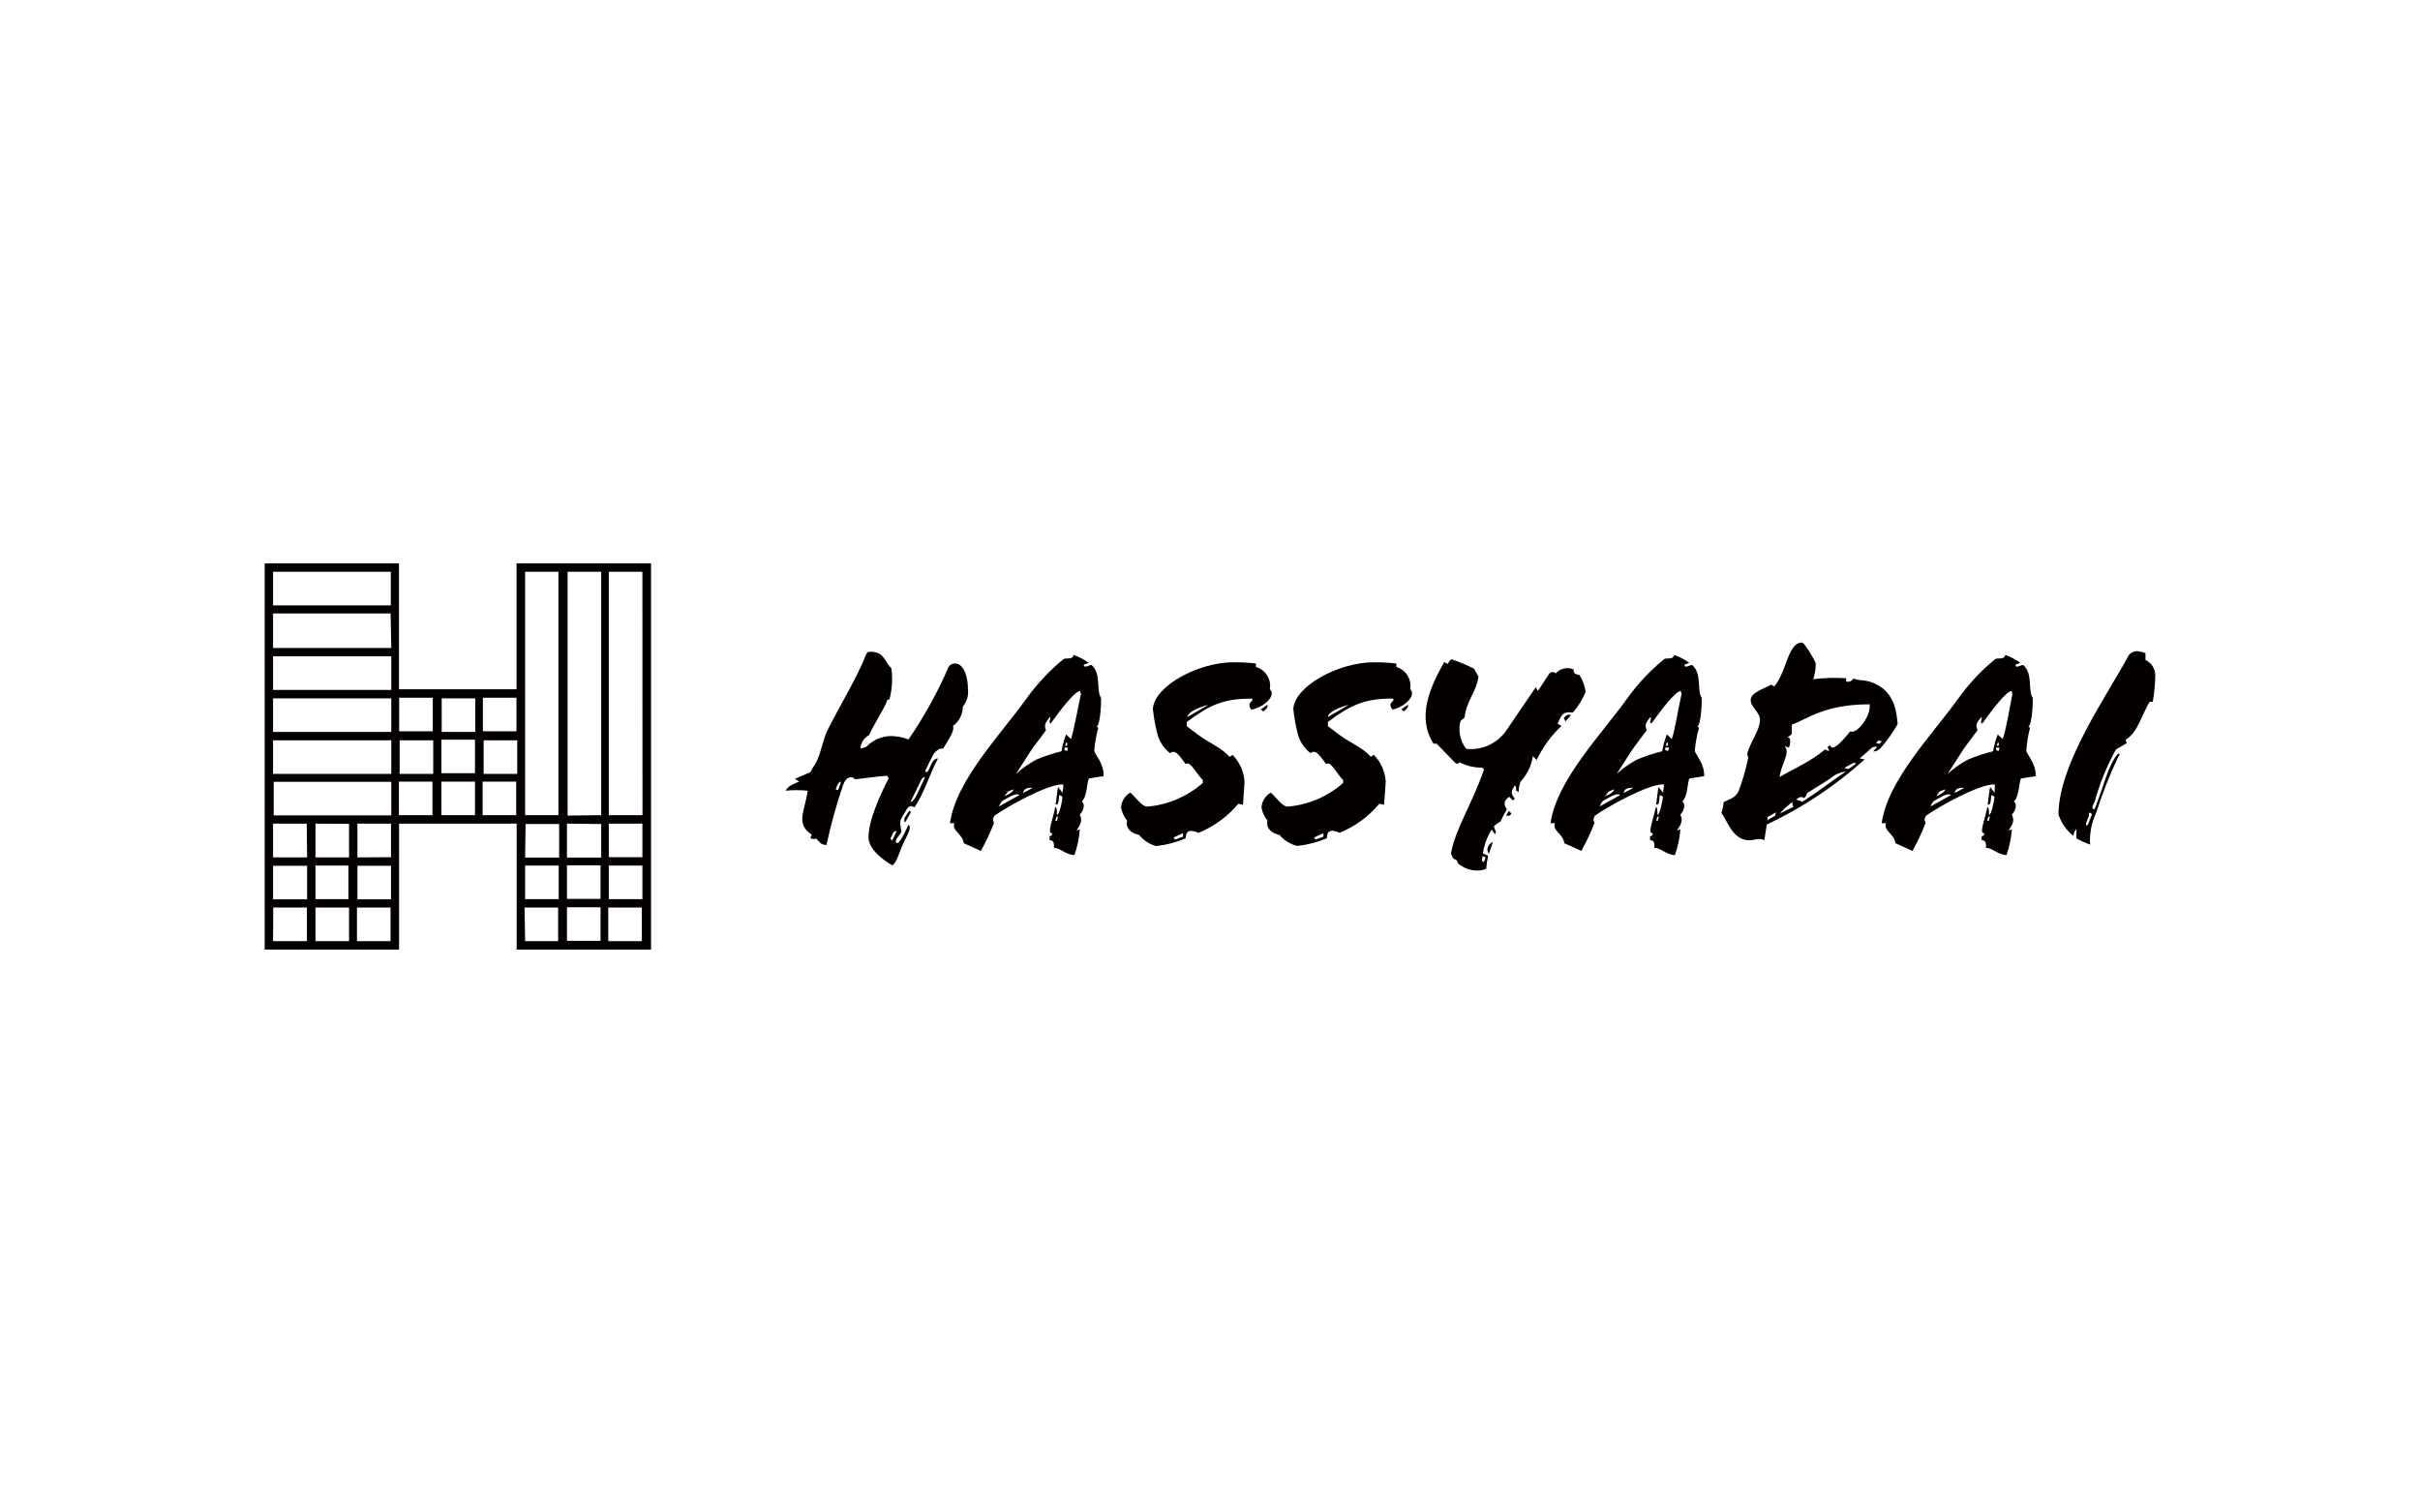 <svg width="640" height="400" viewBox="0 0 640 400" fill="none" xmlns="http://www.w3.org/2000/svg">
<rect width="640" height="400" fill="white"/>
<path d="M252.024 191.997C252.829 191.408 253.484 190.638 253.937 189.749C254.39 188.861 254.628 187.878 254.632 186.881C255.166 186.232 255.562 185.48 255.795 184.672C256.028 183.864 256.092 183.017 255.984 182.183C255.984 179.305 255.05 175.467 252.541 175.467C252.206 175.458 251.876 175.537 251.582 175.697C251.288 175.857 251.042 176.092 250.868 176.378C247.957 183.098 244.407 189.523 240.266 195.564C239.166 195.117 238.005 194.836 236.823 194.728C235.405 194.551 233.966 194.712 232.623 195.2C231.281 195.687 230.073 196.487 229.099 197.532L227.574 197.975C227.6 197.239 227.821 196.523 228.214 195.901C228.608 195.278 229.159 194.772 229.812 194.432C231.337 191.112 233.92 187.397 234.732 184.987H235.224C235.937 182.301 236.113 179.501 235.74 176.747C233.65 174.705 233.945 172.368 230.108 172.368C229.173 172.368 229.394 172.737 229.099 172.959C226.861 178.862 222.335 186.192 218.94 192.907C217.636 195.49 217.194 198.958 215.915 201.443C215.398 202.501 214.832 203.042 214.389 204.173L210.208 205.993L211.364 206.658C210.06 207.346 208.56 207.641 207.748 209.117C209.694 208.919 211.656 208.919 213.602 209.117C212.741 214.996 210.355 217.8 214.685 220.752L214.316 221.662C214.568 221.767 214.833 221.841 215.103 221.884H215.472C215.609 221.881 215.74 221.828 215.841 221.736C216.702 222.646 217.071 223.458 218.571 223.458C219.732 218.089 221.202 212.792 222.974 207.592C223.417 206.461 223.983 205.551 225.139 205.551C225.325 205.564 225.507 205.619 225.669 205.713C225.831 205.807 225.969 205.936 226.073 206.092C226.713 206.092 232.912 205.182 234.658 205.182L235.002 205.87C232.862 210.027 229.689 216.89 229.689 221.416C229.689 224.762 233.945 227.689 235.888 228.796C236.97 228.796 238.053 224.639 239.135 222.523C239.922 220.924 241.226 218.661 240.266 218.12C238.692 221.613 237.388 223.802 236.896 222.671C236.896 221.687 237.905 220.924 238.397 220.014C238.397 219.276 237.684 217.554 238.397 216.398C239.11 215.242 239.553 214.43 239.848 213.939C240.143 213.447 240.783 213.053 241.078 213.201L241.865 213.496C244.669 209.265 245.752 204.886 248.064 200.582C247.424 200.582 246.76 201.098 246.416 201.861L245.53 203.755C245.186 204.493 244.596 204.124 244.743 203.755C245.407 202.304 246.268 200.582 246.76 199.672C247.252 198.762 248.507 197.704 249.441 197.999C250.352 196.228 252.59 193.449 252.024 191.997ZM221.646 208.97L221.006 208.748C221.351 207.764 221.793 206.707 222.433 206.707L221.646 208.97ZM235.913 222.351L235.494 221.761L236.208 220.236C236.305 220.08 236.445 219.956 236.61 219.877C236.776 219.799 236.961 219.77 237.142 219.793L235.913 222.351ZM244.645 205.526L242.702 209.683C242.259 210.667 241.619 211.946 240.758 212.143L243.71 206.116C243.786 205.934 243.917 205.779 244.084 205.673C244.251 205.567 244.447 205.516 244.645 205.526Z" fill="#040000"/>
<path d="M240.241 214.75L239.159 216.423V217.234C239.159 217.48 239.38 217.48 239.528 217.234L240.906 214.775L240.684 214.553C240.61 214.381 240.389 214.529 240.241 214.75Z" fill="#040000"/>
<path d="M290.446 192.464C290.299 192.378 290.159 192.279 290.028 192.169C291.11 191.48 291.258 184.986 291.184 184.593C289.807 182.404 291.332 178.32 288.724 175.91C288.355 175.615 286.56 177.041 286.634 175.762L287.937 175.32C286.712 174.407 285.351 173.693 283.903 173.204C283.756 174.631 281.739 173.868 281.222 174.336C277.605 177.309 274.381 180.731 271.629 184.519C264.864 194.038 252.812 206.288 251.237 217.702H252.393C251.582 219.669 254.706 220.653 254.853 222.99L259.404 225.032C260.732 222.656 261.89 220.19 262.872 217.652L262.577 216.742L262.946 215.758C266.193 213.422 277.065 207.297 281.173 207.444C281.32 208.576 280.951 208.797 281.025 209.707L279.82 208.133C279.599 209.043 279.377 211.675 279.156 212.733C280.017 213.126 280.017 211.454 280.091 210.273L280.952 210.642C280.952 212.388 280.017 215.562 279.525 215.562C279.525 214.43 279.525 213.446 279.082 213.446C278.664 215.709 277.778 217.898 277.655 219.645C277.655 220.161 277.926 220.383 278.295 220.383C278.295 220.924 277.926 221.145 277.582 221.145V222.203C278.59 222.203 278.811 222.818 278.738 224.318C279.894 223.876 281.911 226.139 284.149 226.139C284.926 223.916 285.405 221.6 285.576 219.251C285.428 219.399 284.715 219.792 284.789 219.473C286.289 217.357 286.019 216.545 285.576 215.414C286.511 214.504 287.101 212.61 286.092 211.995C287.593 210.494 287.372 207.075 287.962 205.895C289.192 205.722 290.422 205.427 291.848 205.28C292.07 201.959 289.389 199.376 289.389 198.491C289.564 196.455 289.918 194.438 290.446 192.464ZM279.574 217.062H279.082L279.377 216.078L279.795 215.857L279.574 217.062ZM266.586 209.289C267.103 209.068 267.521 208.994 268.111 208.748C267.669 209.806 266.021 210.421 265.652 210.568L266.586 209.289ZM264.127 213.299C264.369 212.824 264.641 212.364 264.938 211.921C266.291 211.183 268.677 209.461 269.612 210.273L264.127 213.299ZM273.006 208.379C272.219 208.92 271.137 209.363 270.547 209.732C270.842 208.527 271.481 208.379 273.006 208.305V208.379ZM282.304 198.54C281.812 198.54 281.296 198.54 281.591 197.704H282.378L282.304 198.54ZM281.665 197.261L281.935 196.424H282.231V197.187L281.665 197.261ZM283.165 195.367L281.935 194.235C281.383 195.674 280.979 197.166 280.73 198.687C278.46 199.235 276.239 199.967 274.089 200.877C272.14 201.918 270.323 203.19 268.677 204.665C270.325 202.205 272.293 198.909 273.597 197.162C274.564 195.949 275.573 194.596 276.622 193.104C275.983 191.652 276.622 190.988 277.655 189.611C277.926 189.931 277.655 190.373 277.508 190.988L277.852 191.357C280.952 187.053 284.272 182.822 285.65 182.748L285.871 183.486C285.109 187.028 284.002 193.128 283.239 195.49L283.165 195.367Z" fill="#040000"/>
<path d="M336.32 183.388C336.326 183.185 336.284 182.985 336.199 182.801C336.114 182.617 335.987 182.456 335.828 182.33C336.056 181.058 335.805 179.746 335.124 178.647C334.443 177.548 333.38 176.74 332.139 176.377V175.467C330.155 175.238 328.158 175.131 326.161 175.148C317.011 175.148 305.327 181.346 304.884 187.447C305.127 189.745 305.538 192.022 306.114 194.26C306.675 196.209 307.837 197.931 309.435 199.18C310.738 198.196 311.599 199.327 313.543 202.058C314.846 201.148 316.273 204.517 318.093 206.288V207.051C313.984 210.688 308.804 212.889 303.334 213.323C302.031 213.323 300.161 210.667 298.931 209.609C298.229 210.012 297.637 210.582 297.208 211.269C296.779 211.955 296.526 212.737 296.472 213.545C296.701 214.818 297.251 216.012 298.07 217.013C297.701 218.366 298.341 220.186 301.244 220.801C302.392 222.216 303.945 223.246 305.696 223.753C308.406 223.467 311.059 222.778 313.567 221.711C313.567 219.67 314.723 219.251 316.962 220.26C321.05 218.597 324.665 215.953 327.49 212.561L328.719 212.856L329.138 206.805C328.989 204.112 327.861 201.565 325.964 199.647L325.177 200.164C323.013 197.704 319.987 196.621 316.888 194.358L313.862 192.071V190.939C320.135 186.266 323.702 184.765 331.081 184.765C331.819 185.577 329.433 185.651 330.933 187.692C333.885 187.102 336.32 184.987 336.32 183.388ZM312.903 221.269L310.738 222.031L310.369 221.49L312.829 220.358L312.903 221.269ZM319.397 186.512L314.059 189.611C314.059 188.406 316.79 187.151 319.397 186.438V186.512Z" fill="#040000"/>
<path d="M335.239 186.339L333.443 187.618L334.107 188.16C335.042 187.323 335.239 187.249 335.239 186.339Z" fill="#040000"/>
<path d="M369.282 176.377V175.467C367.298 175.238 365.302 175.131 363.305 175.148C354.13 175.148 342.471 181.346 342.028 187.447C342.258 189.746 342.67 192.025 343.258 194.26C343.809 196.213 344.973 197.938 346.578 199.18C347.857 198.196 348.743 199.327 350.686 202.058C351.965 201.148 353.417 204.517 355.212 206.288V207.051C351.108 210.695 345.925 212.898 340.454 213.323C339.174 213.323 337.28 210.667 336.075 209.609C335.373 210.012 334.781 210.582 334.352 211.269C333.923 211.955 333.67 212.737 333.615 213.545C333.827 214.819 334.37 216.015 335.19 217.013C334.845 218.366 335.485 220.186 338.363 220.801C339.578 222.239 341.212 223.262 343.036 223.728C345.747 223.442 348.4 222.754 350.908 221.687C350.908 219.645 352.039 219.227 354.277 220.235C358.366 218.572 361.981 215.928 364.805 212.536L366.035 212.831L366.478 206.78C366.33 204.087 365.201 201.541 363.305 199.622L362.518 200.139C360.353 197.679 357.303 196.597 354.204 194.334L351.178 192.046V190.915C357.451 186.241 361.14 184.741 368.397 184.741C369.11 185.552 366.724 185.626 368.249 187.668C370.979 187.078 373.439 184.962 373.439 183.363C373.44 183.162 373.396 182.963 373.311 182.78C373.226 182.597 373.102 182.435 372.947 182.306C373.164 181.041 372.911 179.74 372.236 178.648C371.561 177.556 370.511 176.749 369.282 176.377ZM350.022 221.269L347.857 222.031L347.513 221.49L349.973 220.358L350.022 221.269ZM356.516 186.512L351.178 189.611C351.178 188.406 353.933 187.151 356.516 186.438V186.512Z" fill="#040000"/>
<path d="M371.226 188.16C372.161 187.323 372.382 187.249 372.382 186.339L370.586 187.618L371.226 188.16Z" fill="#040000"/>
<path d="M413.558 189.882L414.001 190.792C414.493 190.275 415.009 189.66 415.428 189.144C414.567 188.676 413.927 189.513 413.558 189.882Z" fill="#040000"/>
<path d="M411.91 191.406C412.869 189.365 413.14 188.012 415.969 188.455C417.388 186.816 418.526 184.955 419.339 182.945C419.125 181.357 418.562 179.837 417.69 178.493C416.46 178.32 416.092 177.951 416.165 177.041C415.364 176.693 414.473 176.608 413.62 176.798C412.767 176.988 411.996 177.443 411.418 178.099C411.299 177.968 411.15 177.867 410.984 177.805C410.817 177.743 410.639 177.723 410.463 177.744C410.287 177.766 410.119 177.83 409.972 177.93C409.826 178.03 409.706 178.164 409.622 178.32L406.72 182.723L406.154 181.739L398.504 192.981C397.35 194.731 395.737 196.13 393.841 197.024C391.945 197.918 389.839 198.272 387.755 198.048C386.954 197.016 386.402 195.814 386.141 194.534C385.881 193.254 385.92 191.931 386.254 190.669L387.337 189.758C387.755 185.38 390.362 183.265 391.002 178.96L389.846 176.845C387.956 175.903 386.009 175.081 384.016 174.385C383.889 174.398 383.767 174.438 383.657 174.501C383.547 174.565 383.451 174.651 383.376 174.754C383.176 175.001 383.026 175.285 382.934 175.59L381.925 175.123C377.965 182.084 374.718 189.881 379.121 196.67H379.933L384.68 201.59C385.27 202.18 385.689 202.033 385.984 201.59C387.831 202.543 389.882 203.033 391.961 203.017L392.478 203.459C389.526 212.167 384.901 219.177 383.745 225.597C383.745 225.843 383.893 226.434 384.483 227.196C384.975 227.196 385.418 227.491 385.492 228.254C386.957 229.563 388.865 230.266 390.83 230.222C391.594 230.24 392.352 230.08 393.043 229.754C393.123 228.611 393.296 227.476 393.56 226.36L392.182 225.671C392.502 223.441 393.29 221.303 394.495 219.399L395.356 220.629L395.651 220.088L395.06 218.587C395.558 218.05 396.15 217.608 396.807 217.283C397.319 216.169 397.894 215.085 398.529 214.036C397.151 212.241 398.381 211.331 399.119 210.716L400.128 211.7L400.619 211.183C399.316 209.732 399.759 209.142 400.619 207.69C400.779 207.862 400.891 208.073 400.943 208.302C400.995 208.531 400.985 208.77 400.915 208.994L401.628 209.51C401.616 208.551 401.792 207.599 402.145 206.706C403.87 204.84 405 202.502 405.391 199.991L406.4 200.975C407.998 197.584 410.227 194.529 412.968 191.972L411.91 191.406ZM392.896 226.754L392.453 227.983L391.887 227.664L392.084 226.385L392.896 226.754Z" fill="#040000"/>
<path d="M398.332 215.66C398.457 215.725 398.593 215.762 398.733 215.769C398.873 215.776 399.013 215.753 399.144 215.702C399.274 215.651 399.392 215.572 399.489 215.472C399.587 215.371 399.662 215.251 399.71 215.119L398.996 214.455L398.332 215.66Z" fill="#040000"/>
<path d="M393.806 225.696L394.815 222.695C393.511 223.064 392.871 225.032 393.806 225.696Z" fill="#040000"/>
<path d="M449.324 192.464C449.165 192.383 449.016 192.284 448.881 192.169C449.963 191.48 450.111 184.986 450.037 184.593C448.684 182.404 450.185 178.32 447.577 175.91C447.208 175.615 445.413 177.041 445.486 175.762L446.765 175.32C445.54 174.407 444.179 173.693 442.731 173.204C442.584 174.631 440.567 173.868 440.075 174.336C436.452 177.303 433.227 180.725 430.482 184.519C423.693 194.038 411.664 206.288 410.065 217.702H411.221C410.434 219.669 413.534 220.653 413.681 222.99L418.207 225.032C419.535 222.656 420.694 220.19 421.676 217.652L421.38 216.742L421.749 215.758C424.996 213.422 435.893 207.297 440.001 207.444C440.149 208.576 439.78 208.797 439.853 209.707L438.623 208.133C438.402 209.043 438.181 211.675 437.984 212.733C438.845 213.126 438.845 211.454 438.919 210.273L439.78 210.642C439.632 212.388 438.845 215.562 438.328 215.562C438.328 214.43 438.328 213.446 437.91 213.446C437.467 215.709 436.606 217.898 436.459 219.645C436.459 220.161 436.754 220.383 437.098 220.383C437.098 220.924 436.754 221.145 436.385 221.145V222.203C437.394 222.203 437.615 222.818 437.541 224.318C438.697 223.876 440.714 226.139 442.953 226.139C443.738 223.917 444.226 221.601 444.404 219.251C444.256 219.399 443.519 219.792 443.592 219.473C445.117 217.357 444.822 216.545 444.404 215.414C445.339 214.504 445.904 212.61 444.896 211.995C446.421 210.494 446.2 207.075 446.765 205.895C447.995 205.722 449.373 205.427 450.676 205.28C450.873 201.959 448.217 199.376 448.217 198.491C448.396 196.452 448.766 194.434 449.324 192.464ZM438.427 217.062H438.009L438.279 216.078L438.722 215.857L438.427 217.062ZM425.464 209.289C425.956 209.068 426.398 208.994 426.964 208.748C426.546 209.806 424.873 210.421 424.504 210.568L425.464 209.289ZM423.004 213.299C423.238 212.824 423.501 212.364 423.791 211.921C425.169 211.183 427.554 209.461 428.489 210.273L423.004 213.299ZM431.859 208.379C431.072 208.92 429.99 209.363 429.399 209.732C429.694 208.527 430.334 208.379 431.859 208.305V208.379ZM441.182 198.54C440.665 198.54 440.173 198.54 440.444 197.704H441.428L441.182 198.54ZM440.518 197.261L440.813 196.424H441.108V197.187L440.518 197.261ZM442.043 195.367L440.813 194.235C440.25 195.673 439.838 197.165 439.583 198.687C437.315 199.242 435.095 199.974 432.941 200.877C430.995 201.911 429.186 203.183 427.554 204.665C429.203 202.205 431.146 198.909 432.474 197.162C433.409 195.949 434.417 194.596 435.5 193.104C434.86 191.652 435.352 190.988 436.508 189.611C436.803 189.931 436.508 190.373 436.361 190.988L436.73 191.357C439.829 187.053 443.15 182.822 444.502 182.748L444.724 183.486C443.888 187.028 442.977 193.128 442.116 195.49L442.043 195.367Z" fill="#040000"/>
<path d="M494.534 180.288C492.935 179.772 490.918 179.993 490.205 179.378C489.762 180.436 487.598 180.829 488.336 179.378C485.399 179.182 482.451 179.264 479.53 179.624C479.997 178.264 480.221 176.832 480.194 175.393C479.825 174.409 477.217 169.933 476.578 169.933C472.765 169.933 472.544 177.73 469.198 181.567L468.485 181.051C466.591 182.109 463.074 183.092 463 185.06C462.926 187.028 465.46 188.307 465.46 190.423C465.312 193.374 463 195.933 462.065 199.327L462.336 200.459C461.726 203.368 460.904 206.229 459.876 209.019C459.676 209.528 459.374 209.991 458.989 210.38C458.605 210.769 458.145 211.076 457.638 211.282L455.842 212.118C455.774 213.091 455.576 214.051 455.251 214.971C456.85 217.16 458.277 222.228 462.631 222.228C464.156 222.228 465.238 221.465 466.591 222.228L467.255 218.071C476.67 213.616 485.387 207.816 493.132 200.852L491.828 200.557C493.28 199.327 494.436 198.343 494.854 197.9C495.066 197.707 495.325 197.571 495.605 197.506C495.885 197.442 496.177 197.45 496.453 197.531L495.371 198.737C495.735 198.741 496.096 198.669 496.431 198.524C496.765 198.38 497.066 198.168 497.314 197.9C499.042 195.919 500.567 193.768 501.864 191.48C501.52 188.233 501.151 182.404 494.534 180.288ZM469.444 215.734L467.427 216.865V216.103L469.666 214.824L469.444 215.734ZM470.674 215.193C471.693 213.976 472.877 212.908 474.192 212.02C474.046 212.215 473.981 212.458 474.008 212.701C474.035 212.943 474.154 213.165 474.339 213.323L470.674 215.193ZM488.163 204.05C484.843 206.239 480.784 209.412 476.627 212.069C476.128 211.76 475.564 211.574 474.979 211.528C475.766 210.765 476.553 210.544 477.07 211.085C477.285 210.935 477.466 210.741 477.602 210.517C477.738 210.292 477.825 210.042 477.857 209.781C480.169 208.281 482.776 206.756 484.277 205.698C485.384 204.782 486.735 204.209 488.163 204.05ZM489.319 203.066C489.106 203.246 488.836 203.345 488.557 203.345C488.278 203.345 488.008 203.246 487.794 203.066L490.254 201.713L490.894 201.934L489.319 203.066ZM489.319 193.399C486.86 196.498 485.408 197.704 484.695 197.704C484.548 197.704 484.277 197.704 483.982 197.089L483.318 197.556L483.76 198.614C483.268 198.466 482.973 198.466 482.678 198.146C479.087 201.393 473.233 203.828 470.65 205.526C470.994 202.672 472.445 200.606 472.519 198.81C472.471 198.245 472.295 197.698 472.003 197.212C472.27 197.444 472.591 197.605 472.937 197.679C473.601 197.679 473.749 194.284 472.593 195.219C473.011 194.703 473.601 194.481 473.872 194.088V191.628C477.783 190.349 482.235 186.266 494.436 186.266C494.952 189.07 491.213 194.211 489.344 193.448L489.319 193.399ZM497.092 196.72L496.158 196.498L496.748 195.81L497.683 196.031L497.092 196.72Z" fill="#040000"/>
<path d="M536.867 192.464C536.709 192.383 536.56 192.284 536.425 192.169C537.507 191.48 537.655 184.986 537.581 184.593C536.203 182.404 537.728 178.32 535.121 175.91C534.777 175.615 532.956 177.041 533.03 175.762L534.334 175.32C533.109 174.407 531.747 173.693 530.3 173.204C530.152 174.631 528.135 173.868 527.619 174.336C524.004 177.304 520.788 180.727 518.05 184.519C511.261 194.038 499.208 206.288 497.634 217.702H498.79C498.003 219.669 501.102 220.653 501.25 222.99L505.776 225.032C507.103 222.656 508.262 220.19 509.244 217.652L508.949 216.742L509.318 215.758C512.565 213.422 523.437 207.297 527.545 207.444C527.692 208.576 527.348 208.797 527.545 209.707L526.315 208.133C526.094 209.043 525.872 211.675 525.651 212.733C526.536 213.126 526.536 211.454 526.585 210.273L527.471 210.642C527.323 212.388 526.536 215.562 526.02 215.562C526.02 214.43 526.02 213.446 525.577 213.446C525.159 215.709 524.298 217.898 524.15 219.645C524.15 220.161 524.446 220.383 524.79 220.383C524.79 220.924 524.445 221.145 524.076 221.145V222.203C525.085 222.203 525.306 222.818 525.233 224.318C526.389 223.876 528.406 226.139 530.644 226.139C531.421 223.916 531.9 221.6 532.071 219.251C531.923 219.399 531.21 219.792 531.284 219.473C532.809 217.357 532.514 216.545 532.071 215.414C533.005 214.504 533.596 212.61 532.587 211.995C534.088 210.494 533.891 207.075 534.457 205.895C535.687 205.722 537.064 205.427 538.343 205.28C538.565 201.959 535.884 199.376 535.884 198.491C536.022 196.456 536.352 194.438 536.867 192.464ZM525.971 217.062H525.528L525.823 216.078L526.266 215.857L525.971 217.062ZM512.983 209.289C513.5 209.068 513.918 208.994 514.508 208.748C514.065 209.806 512.417 210.421 512.048 210.568L512.983 209.289ZM510.523 213.299C510.748 212.819 511.011 212.358 511.31 211.921C512.688 211.183 515.049 209.461 515.984 210.273L510.523 213.299ZM519.378 208.379C518.591 208.92 517.509 209.363 516.919 209.732C517.189 208.527 517.853 208.379 519.378 208.305V208.379ZM528.676 198.54C528.184 198.54 527.668 198.54 527.963 197.704H528.75L528.676 198.54ZM528.037 197.261L528.332 196.424H528.603V197.187L528.037 197.261ZM529.537 195.367L528.332 194.235C527.769 195.673 527.357 197.165 527.102 198.687C524.833 199.239 522.612 199.971 520.461 200.877C518.512 201.918 516.695 203.19 515.049 204.665C516.722 202.205 518.665 198.909 519.969 197.162C520.903 195.949 521.912 194.596 522.994 193.104C522.33 191.652 522.847 190.988 524.003 189.611C524.273 189.931 524.003 190.373 523.855 190.988L524.224 191.357C527.323 187.053 530.62 182.822 531.997 182.748L532.218 183.486C531.53 187.028 530.521 193.128 529.636 195.49L529.537 195.367Z" fill="#040000"/>
<path d="M567.393 174.533V172.712C566.672 172.444 565.92 172.27 565.154 172.196C564.738 172.205 564.33 172.305 563.956 172.487C563.582 172.67 563.252 172.931 562.99 173.254C557.799 183.093 544.394 201.812 544.394 215.414C545.124 217.651 546.503 219.62 548.354 221.072C548.351 220.73 548.42 220.392 548.556 220.079C548.691 219.765 548.891 219.484 549.141 219.251V221.711C550.289 222.379 551.5 222.931 552.757 223.359C552.565 220.499 553.107 217.637 554.331 215.045C555.946 209.959 557.902 204.987 560.185 200.164C560.333 199.942 561.046 199.032 560.038 199.426C557.43 202.5 556.225 208.404 554.552 212.339C554.552 212.561 553.987 214.16 553.765 214.061C552.831 213.766 553.765 212.561 553.987 211.946C555.309 207.158 557.192 202.543 559.595 198.196L562.424 196.548L562.129 195.638C565.449 193.744 566.605 188.455 568.549 185.577H569.336C569.729 183.26 569.951 180.917 570 178.567C569.985 177.718 569.733 176.89 569.272 176.178C568.811 175.465 568.16 174.895 567.393 174.533ZM552.24 217.972C551.822 218.735 551.601 217.972 551.675 217.751L552.462 215.709C552.462 215.488 552.24 214.283 553.249 215.34L552.24 217.972Z" fill="#040000"/>
<path d="M136.611 149V182.281H105.519V149H70V251.13H104.437H105.544V217.825H136.636V251.13H171.073H172.179V149H136.611ZM169.916 215.586H161.012V151.214H169.892L169.916 215.586ZM149.943 237.724V228.845H158.823V237.724H149.943ZM158.823 239.938V248.818H149.943V239.938H158.823ZM116.736 204.493V195.613H125.616V204.493H116.736ZM125.616 206.707V215.586H116.736V206.707H125.616ZM83.43 237.798V228.918H92.138V237.798H83.43ZM92.31 240.012V248.892H83.43V240.012H92.31ZM92.31 217.874V226.754H83.43V217.825L92.31 217.874ZM81.217 226.754H72.214V217.825H81.118L81.217 226.754ZM81.217 228.968V237.847H72.214V228.968H81.217ZM94.524 228.968H103.404V237.847H94.524V228.968ZM94.524 226.754V217.825H103.404V226.705L94.524 226.754ZM72.386 215.636V206.756H103.478V215.636H72.386ZM103.478 171.359H72.214V162.234H103.305L103.478 171.359ZM103.478 173.573V182.453H72.214V173.573H103.478ZM103.478 184.691V193.571H72.214V184.691H103.478ZM103.478 195.785V204.665H72.214V195.785H103.478ZM105.691 195.785H114.571V204.665H105.691V195.785ZM116.81 193.571V184.691H125.69V193.571H116.81ZM127.903 195.785H136.783V204.665H127.903V195.785ZM138.997 217.923H147.877V226.803H138.874L138.997 217.923ZM158.995 217.923V226.803H149.943V217.825L158.995 217.923ZM150.115 215.685V151.214H158.995V215.586L150.115 215.685ZM138.874 228.918H147.754V237.798H138.874V228.918ZM161.012 228.918H169.892V237.798H161.012V228.918ZM161.012 226.705V217.825H169.892V226.705H161.012ZM147.68 151.214V215.586H138.874V151.214H147.68ZM136.586 193.399H127.707V184.519H136.586V193.399ZM114.448 184.519V193.399H105.569V184.519H114.448ZM103.355 151.214V160.094H72.214V151.214H103.355ZM72.263 240.012H81.167V248.892H72.214L72.263 240.012ZM94.401 248.892V240.012H103.281V248.892H94.401ZM105.495 206.707H114.374V215.586H105.495V206.707ZM127.633 215.586V206.707H136.513V215.586H127.633ZM138.726 240.012H147.606V248.892H138.874L138.726 240.012ZM160.864 248.892V240.012H169.744V248.892H160.864Z" fill="#040000"/>
</svg>
